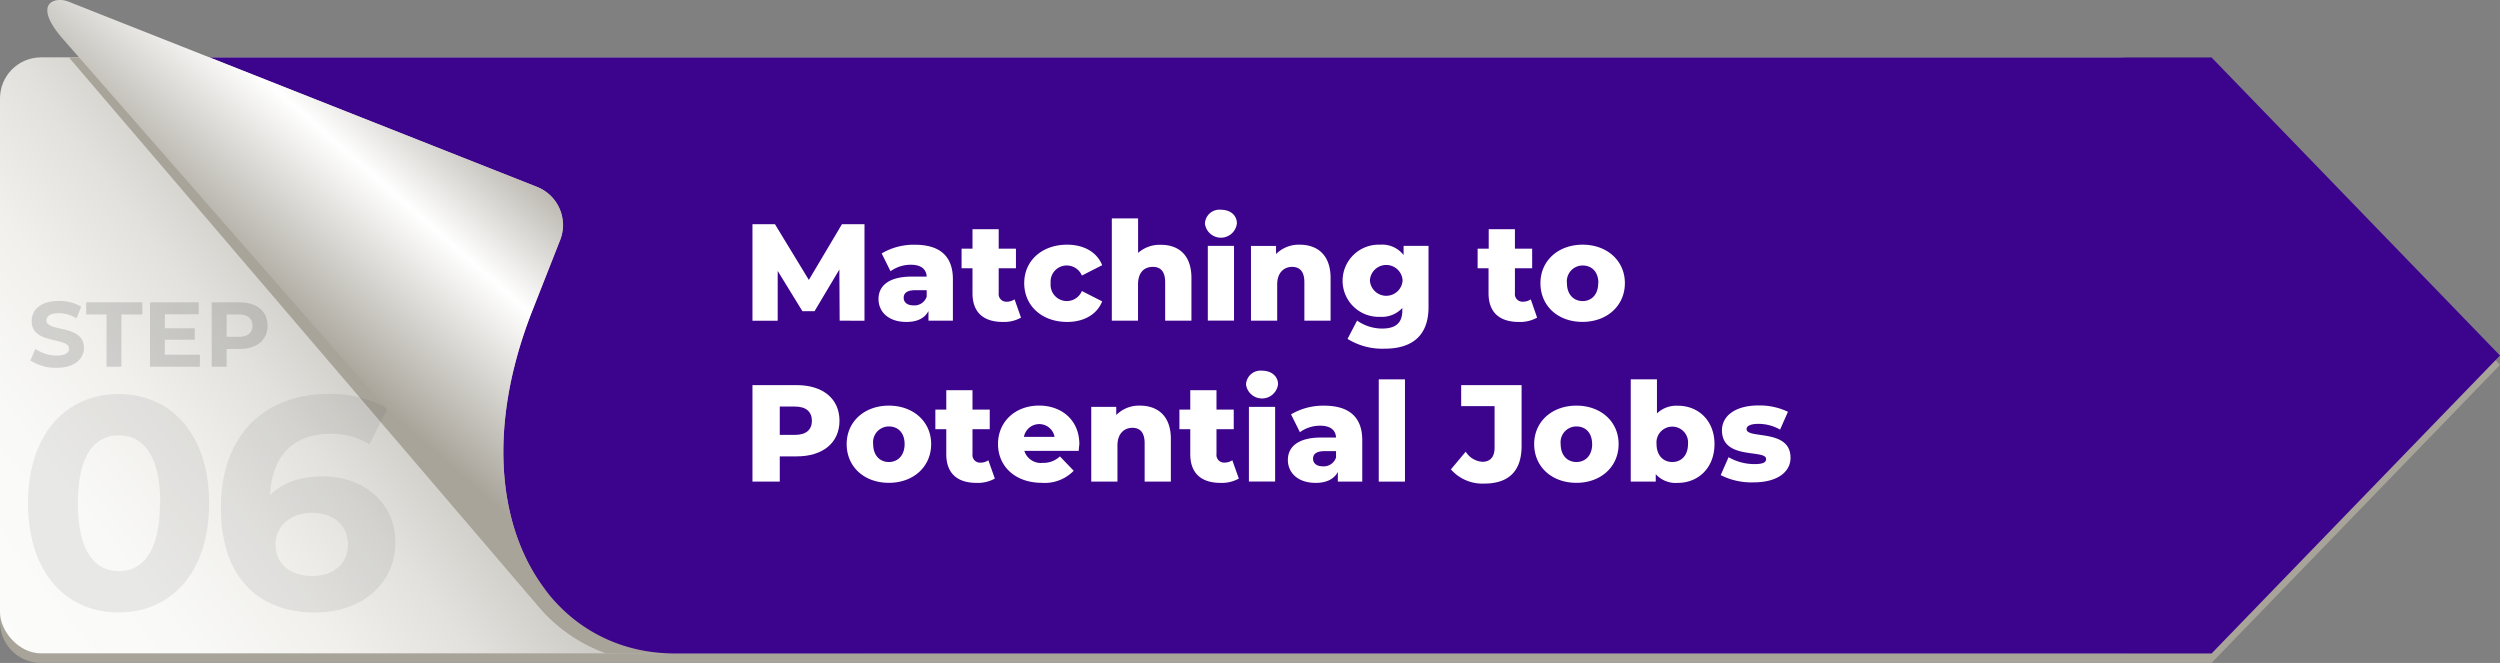 <svg xmlns="http://www.w3.org/2000/svg" xmlns:xlink="http://www.w3.org/1999/xlink" viewBox="0 0 434.94 115.33"><rect x="0" y="0" width="434.94" height="115.33" fill="#808080" stroke="none"/><defs><style>.cls-1{fill:#a8a49a;}.cls-2{fill:url(#linear-gradient);}.cls-3{fill:#3c038c;}.cls-4{opacity:0.1;}.cls-5{fill:#444;}.cls-6{opacity:0.2;}.cls-7{fill:url(#linear-gradient-2);}.cls-8{fill:#fff;}</style><linearGradient id="linear-gradient" x1="-9152.05" y1="172.59" x2="-9224.68" y2="116" gradientTransform="matrix(-1, 0, 0, 1, -9106.25, 0)" gradientUnits="userSpaceOnUse"><stop offset="0" stop-color="#fcfcfa"></stop><stop offset="0.29" stop-color="#f9f9f7"></stop><stop offset="0.51" stop-color="#f1f0ed"></stop><stop offset="0.71" stop-color="#e2e1dd"></stop><stop offset="0.89" stop-color="#ceccc6"></stop><stop offset="1" stop-color="#bfbdb5"></stop></linearGradient><linearGradient id="linear-gradient-2" x1="-9190.51" y1="15.64" x2="-9155.51" y2="55.51" gradientTransform="matrix(-1, 0, 0, 1, -9106.25, 0)" gradientUnits="userSpaceOnUse"><stop offset="0.01" stop-color="#a8a49a"></stop><stop offset="0.45" stop-color="#fff"></stop><stop offset="1" stop-color="#a8a49a"></stop></linearGradient></defs><g id="Layer_2" data-name="Layer 2"><g id="Mobile_Arrows" data-name="Mobile Arrows"><path class="cls-1" d="M7.14,11.64H384.76l50.18,51.84-50.18,51.85H7.14A7.14,7.14,0,0,1,0,108.18V18.78A7.13,7.13,0,0,1,7.14,11.64Z"></path><rect class="cls-2" y="9.98" width="375.94" height="103.69" rx="7.14"></rect><path class="cls-1" d="M150.58,113.67H105.44a27.49,27.49,0,0,1-11.91-8.32h0L12,10H22.53Z"></path><path class="cls-3" d="M97.46,41.79a7.14,7.14,0,0,0-4-9.27L36.47,10H384.76l50.18,51.85-50.18,51.84H117.47c-23.56,0-38.2-25.88-24.79-59.79Z"></path><g class="cls-4"><path class="cls-5" d="M4.88,87.55c0-12.13,6.72-19,15.75-19s15.75,6.88,15.75,19-6.66,19-15.75,19S4.88,99.68,4.88,87.55Zm23,0c0-8.35-2.94-11.81-7.2-11.81s-7.14,3.46-7.14,11.81,2.94,11.82,7.14,11.82S27.83,95.9,27.83,87.55Z"></path><path class="cls-5" d="M68.78,94.33c0,7.5-6.15,12.23-13.92,12.23-10.13,0-16.43-6.35-16.43-18.22,0-12.71,7.66-19.8,18.74-19.8a19.81,19.81,0,0,1,10.24,2.53l-3.15,6.24a12.14,12.14,0,0,0-6.88-1.83C51.24,75.48,47.3,79.1,47,86.13c2.15-2.15,5.25-3.25,9.08-3.25C63.21,82.88,68.78,87.39,68.78,94.33Zm-8.25.41c0-3.36-2.46-5.51-6.24-5.51s-6.36,2.31-6.36,5.51,2.36,5.47,6.46,5.47C58,100.21,60.53,98.11,60.53,94.74Z"></path></g><g class="cls-6"><path class="cls-5" d="M5.28,62.7l.88-2a6.68,6.68,0,0,0,3.7,1.16c1.54,0,2.16-.51,2.16-1.2,0-2.09-6.51-.65-6.51-4.81,0-1.91,1.53-3.49,4.72-3.49a7.48,7.48,0,0,1,3.89,1l-.8,2a6.37,6.37,0,0,0-3.11-.88c-1.53,0-2.13.57-2.13,1.28,0,2.06,6.52.64,6.52,4.75,0,1.87-1.55,3.48-4.76,3.48A8,8,0,0,1,5.28,62.7Z"></path><path class="cls-5" d="M18.53,54.71H15V52.6h9.76v2.11H21.12V63.8H18.53Z"></path><path class="cls-5" d="M34.77,61.72V63.8H26.1V52.6h8.47v2.08H28.68v2.43h5.2v2h-5.2v2.59Z"></path><path class="cls-5" d="M46.55,56.66c0,2.5-1.87,4.05-4.87,4.05H39.43V63.8h-2.6V52.6h4.85C44.68,52.6,46.55,54.15,46.55,56.66Zm-2.62,0c0-1.23-.81-1.95-2.39-1.95H39.43V58.6h2.11C43.12,58.6,43.93,57.88,43.93,56.66Z"></path></g><path class="cls-7" d="M11,6.84C5.45.52,9.56-.7,12,.32l81.41,32.2a7.14,7.14,0,0,1,4,9.27L92.68,53.88c-8.38,21.2-5.81,39.25,3.06,49.82Z"></path></g><g id="Mobile_Type" data-name="Mobile Type"><path class="cls-8" d="M146.08,55.79l-.05-8.9-4.32,7.25H139.6l-4.3-7v8.66h-4.39V39h3.91l5.9,9.7,5.76-9.7h3.92l0,16.8Z"></path><path class="cls-8" d="M165.78,48.57v7.22h-4.25V54.11c-.65,1.25-1.94,1.9-3.84,1.9-3.12,0-4.85-1.75-4.85-4s1.75-3.89,5.79-3.89h2.59c-.07-1.32-1-2.06-2.76-2.06a6,6,0,0,0-3.53,1.13l-1.54-3.1a10.89,10.89,0,0,1,5.74-1.51C163.36,42.57,165.78,44.44,165.78,48.57Zm-4.56,3V50.49h-2c-1.46,0-2,.53-2,1.32s.62,1.32,1.7,1.32A2.25,2.25,0,0,0,161.22,51.62Z"></path><path class="cls-8" d="M177.63,55.26a6,6,0,0,1-3.16.75c-3.34,0-5.28-1.63-5.28-5V46.67h-1.9V43.26h1.9V39.88h4.56v3.38h3v3.41h-3V51a1.32,1.32,0,0,0,1.37,1.49,2.47,2.47,0,0,0,1.39-.41Z"></path><path class="cls-8" d="M178.19,49.26c0-3.91,3.09-6.69,7.46-6.69,2.95,0,5.21,1.32,6.1,3.57l-3.53,1.8a2.83,2.83,0,0,0-2.59-1.75,2.8,2.8,0,0,0-2.84,3.07,2.83,2.83,0,0,0,5.43,1.37l3.53,1.8c-.89,2.26-3.15,3.58-6.1,3.58C181.28,56,178.19,53.22,178.19,49.26Z"></path><path class="cls-8" d="M207.28,48.35v7.44h-4.57V49.1c0-1.88-.81-2.67-2.13-2.67-1.47,0-2.59.91-2.59,3.07v6.29h-4.56V38H198v6a5.64,5.64,0,0,1,3.91-1.41C205,42.57,207.28,44.32,207.28,48.35Z"></path><path class="cls-8" d="M209.63,38.92a2.52,2.52,0,0,1,2.78-2.43c1.68,0,2.78,1,2.78,2.36a2.8,2.8,0,0,1-5.56.07Zm.5,3.86h4.56v13h-4.56Z"></path><path class="cls-8" d="M231.49,48.35v7.44h-4.56V49.1c0-1.88-.82-2.67-2.14-2.67s-2.59.91-2.59,3.07v6.29h-4.56v-13H222V44.2a5.57,5.57,0,0,1,4.12-1.63C229.16,42.57,231.49,44.32,231.49,48.35Z"></path><path class="cls-8" d="M248.53,42.78V53.42c0,4.92-2.78,7.24-7.63,7.24a11.43,11.43,0,0,1-6.46-1.7l1.66-3.19a7.55,7.55,0,0,0,4.39,1.39c2.45,0,3.48-1.1,3.48-3.14v-.44a4.83,4.83,0,0,1-3.86,1.54,6.28,6.28,0,1,1,0-12.55,4.71,4.71,0,0,1,4.08,1.8V42.78Zm-4.51,6a2.85,2.85,0,0,0-5.69,0,2.85,2.85,0,0,0,5.69,0Z"></path><path class="cls-8" d="M267.42,55.26a6.07,6.07,0,0,1-3.17.75c-3.34,0-5.28-1.63-5.28-5V46.67h-1.9V43.26H259V39.88h4.56v3.38h3v3.41h-3V51a1.32,1.32,0,0,0,1.37,1.49,2.44,2.44,0,0,0,1.39-.41Z"></path><path class="cls-8" d="M268,49.26c0-3.91,3.1-6.69,7.34-6.69s7.35,2.78,7.35,6.69S279.61,56,275.31,56,268,53.2,268,49.26Zm10.08,0c0-2-1.18-3.07-2.74-3.07a2.75,2.75,0,0,0-2.73,3.07c0,2,1.2,3.12,2.73,3.12S278.05,51.26,278.05,49.26Z"></path><path class="cls-8" d="M146.05,73.21c0,3.81-2.88,6.19-7.46,6.19h-2.93v4.39h-4.75V67h7.68C143.17,67,146.05,69.37,146.05,73.21Zm-4.8,0c0-1.56-1-2.48-2.95-2.48h-2.64v4.93h2.64C140.27,75.66,141.25,74.74,141.25,73.21Z"></path><path class="cls-8" d="M147.3,77.26c0-3.91,3.09-6.69,7.34-6.69S162,73.35,162,77.26,158.94,84,154.64,84,147.3,81.2,147.3,77.26Zm10.08,0c0-2-1.18-3.07-2.74-3.07a2.75,2.75,0,0,0-2.73,3.07c0,2,1.2,3.12,2.73,3.12S157.38,79.26,157.38,77.26Z"></path><path class="cls-8" d="M173.08,83.26a6.1,6.1,0,0,1-3.17.75c-3.34,0-5.28-1.63-5.28-5V74.67h-1.9V71.26h1.9V67.88h4.56v3.38h3v3.41h-3V79a1.32,1.32,0,0,0,1.37,1.49,2.47,2.47,0,0,0,1.39-.41Z"></path><path class="cls-8" d="M187.67,78.44h-9.46a3,3,0,0,0,3.19,2.09,4.15,4.15,0,0,0,3-1.13l2.4,2.5A7,7,0,0,1,181.26,84c-4.63,0-7.63-2.86-7.63-6.75s3-6.69,7.15-6.69c3.84,0,7,2.45,7,6.74C187.74,77.65,187.69,78.08,187.67,78.44ZM178.14,76h5.33a2.71,2.71,0,0,0-5.33,0Z"></path><path class="cls-8" d="M203.7,76.35v7.44h-4.56V77.1c0-1.88-.82-2.67-2.14-2.67s-2.59.91-2.59,3.07v6.29h-4.56v-13h4.35V72.2a5.57,5.57,0,0,1,4.12-1.63C201.37,70.57,203.7,72.32,203.7,76.35Z"></path><path class="cls-8" d="M215.53,83.26a6.07,6.07,0,0,1-3.17.75c-3.33,0-5.28-1.63-5.28-5V74.67h-1.89V71.26h1.89V67.88h4.56v3.38h3v3.41h-3V79A1.32,1.32,0,0,0,213,80.48a2.44,2.44,0,0,0,1.39-.41Z"></path><path class="cls-8" d="M216.78,66.92a2.52,2.52,0,0,1,2.78-2.43c1.68,0,2.79,1,2.79,2.36a2.81,2.81,0,0,1-5.57.07Zm.5,3.86h4.56v13h-4.56Z"></path><path class="cls-8" d="M237,76.57v7.22h-4.25V82.11c-.65,1.25-2,1.9-3.84,1.9-3.12,0-4.85-1.75-4.85-4s1.75-3.89,5.78-3.89h2.6c-.08-1.32-1-2.06-2.76-2.06a6,6,0,0,0-3.53,1.13l-1.54-3.1a10.89,10.89,0,0,1,5.74-1.51C234.56,70.57,237,72.44,237,76.57Zm-4.56,3.05V78.49h-2c-1.47,0-2,.53-2,1.32s.62,1.32,1.7,1.32A2.25,2.25,0,0,0,232.43,79.62Z"></path><path class="cls-8" d="M239.87,66h4.56V83.79h-4.56Z"></path><path class="cls-8" d="M252.42,81.66,255,78.58a3.69,3.69,0,0,0,2.9,1.76c1.37,0,2.12-.84,2.12-2.45V70.66h-5.81V67h10.51V77.6c0,4.37-2.26,6.53-6.48,6.53A7.28,7.28,0,0,1,252.42,81.66Z"></path><path class="cls-8" d="M266.91,77.26c0-3.91,3.1-6.69,7.35-6.69s7.34,2.78,7.34,6.69S278.55,84,274.26,84,266.91,81.2,266.91,77.26Zm10.08,0c0-2-1.17-3.07-2.73-3.07a2.75,2.75,0,0,0-2.74,3.07c0,2,1.2,3.12,2.74,3.12S277,79.26,277,77.26Z"></path><path class="cls-8" d="M298.28,77.26c0,4.16-2.85,6.75-6.38,6.75a4.69,4.69,0,0,1-3.84-1.51v1.29h-4.35V66h4.56v5.93a4.84,4.84,0,0,1,3.63-1.34C295.43,70.57,298.28,73.14,298.28,77.26Zm-4.61,0a2.75,2.75,0,1,0-5.47,0c0,2,1.2,3.12,2.74,3.12S293.67,79.26,293.67,77.26Z"></path><path class="cls-8" d="M299.36,82.66l1.37-3.12a9,9,0,0,0,4.53,1.2c1.54,0,2-.33,2-.88,0-1.76-7.68.24-7.68-5,0-2.45,2.26-4.32,6.34-4.32a11.42,11.42,0,0,1,5.14,1.1l-1.37,3.1a7.63,7.63,0,0,0-3.75-1c-1.53,0-2.08.43-2.08.91,0,1.8,7.65-.14,7.65,5,0,2.4-2.21,4.27-6.43,4.27A11.83,11.83,0,0,1,299.36,82.66Z"></path></g></g></svg>